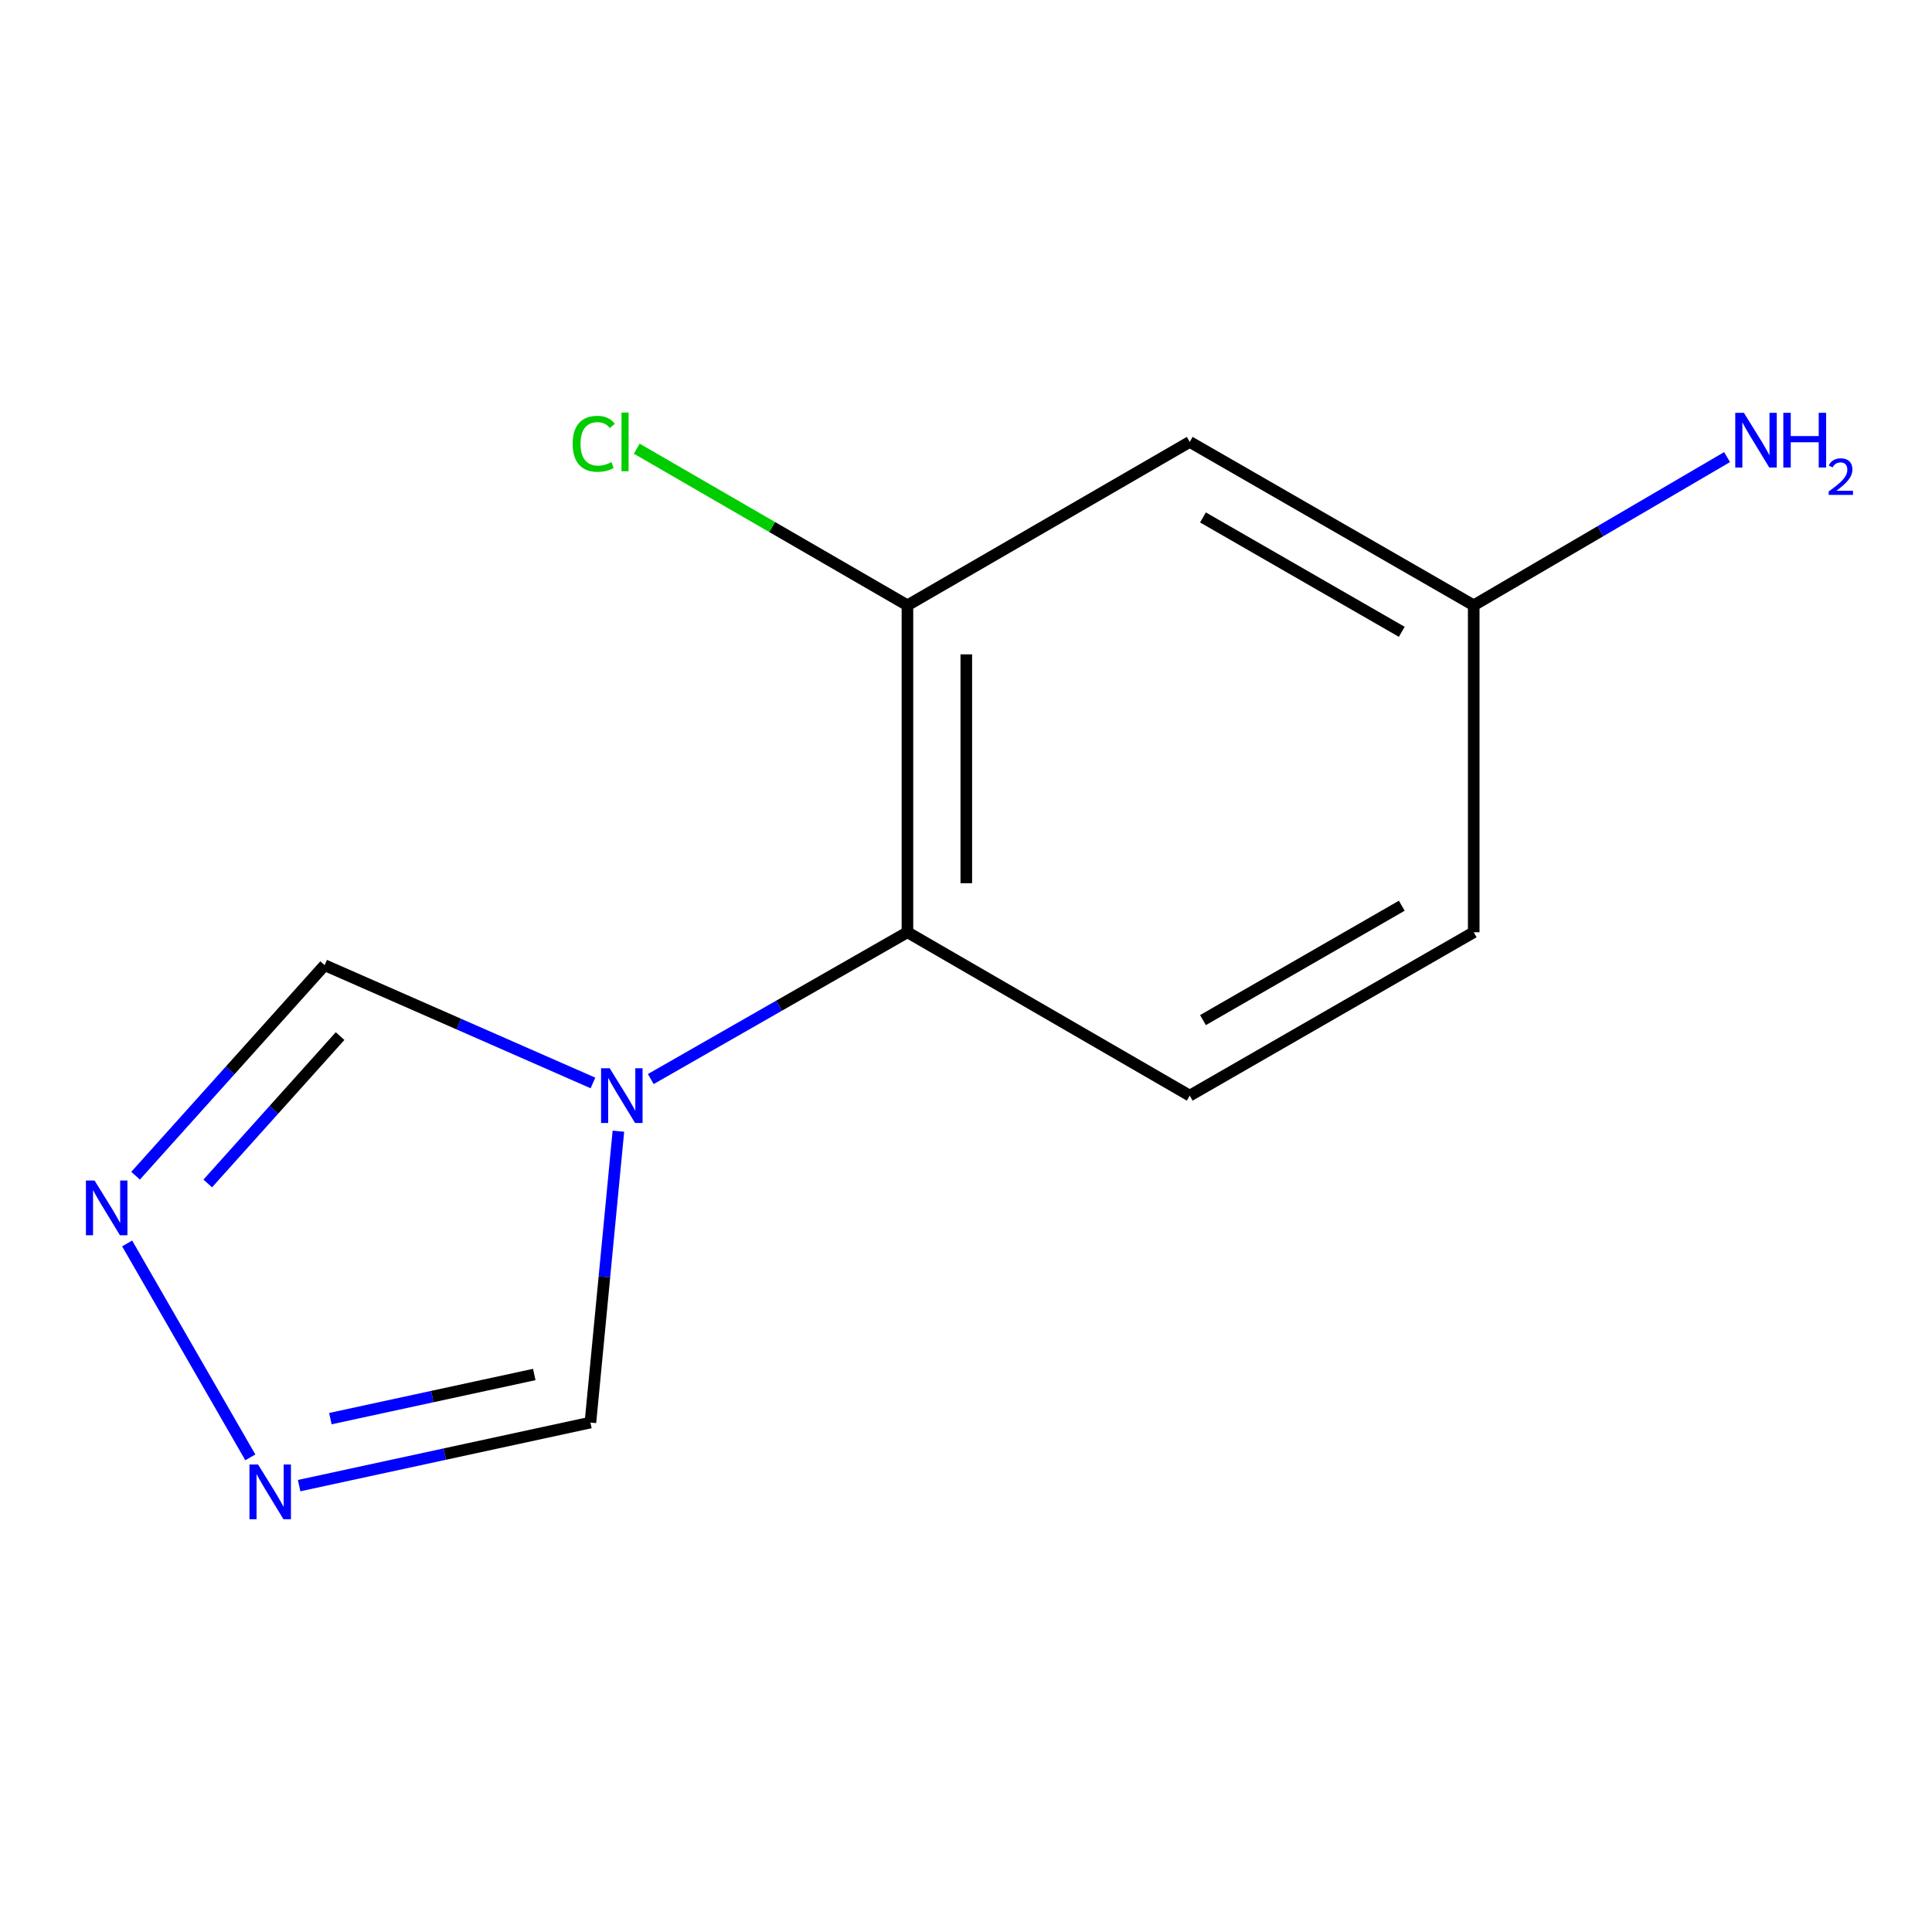 <?xml version='1.0' encoding='iso-8859-1'?>
<svg version='1.1' baseProfile='full'
              xmlns='http://www.w3.org/2000/svg'
                      xmlns:rdkit='http://www.rdkit.org/xml'
                      xmlns:xlink='http://www.w3.org/1999/xlink'
                  xml:space='preserve'
width='1000px' height='1000px' viewBox='0 0 1000 1000'>
<!-- END OF HEADER -->
<rect style='opacity:1.0;fill:#FFFFFF;stroke:none' width='1000' height='1000' x='0' y='0'> </rect>
<path class='bond-0' d='M 336.847,558.517 L 403.267,520.523' style='fill:none;fill-rule:evenodd;stroke:#0000FF;stroke-width:6px;stroke-linecap:butt;stroke-linejoin:miter;stroke-opacity:1' />
<path class='bond-0' d='M 403.267,520.523 L 469.688,482.529' style='fill:none;fill-rule:evenodd;stroke:#000000;stroke-width:6px;stroke-linecap:butt;stroke-linejoin:miter;stroke-opacity:1' />
<path class='bond-4' d='M 306.909,560.538 L 237.471,530.056' style='fill:none;fill-rule:evenodd;stroke:#0000FF;stroke-width:6px;stroke-linecap:butt;stroke-linejoin:miter;stroke-opacity:1' />
<path class='bond-4' d='M 237.471,530.056 L 168.034,499.575' style='fill:none;fill-rule:evenodd;stroke:#000000;stroke-width:6px;stroke-linecap:butt;stroke-linejoin:miter;stroke-opacity:1' />
<path class='bond-5' d='M 320.081,585.506 L 312.84,660.91' style='fill:none;fill-rule:evenodd;stroke:#0000FF;stroke-width:6px;stroke-linecap:butt;stroke-linejoin:miter;stroke-opacity:1' />
<path class='bond-5' d='M 312.84,660.91 L 305.599,736.314' style='fill:none;fill-rule:evenodd;stroke:#000000;stroke-width:6px;stroke-linecap:butt;stroke-linejoin:miter;stroke-opacity:1' />
<path class='bond-3' d='M 469.688,482.529 L 469.688,313.311' style='fill:none;fill-rule:evenodd;stroke:#000000;stroke-width:6px;stroke-linecap:butt;stroke-linejoin:miter;stroke-opacity:1' />
<path class='bond-3' d='M 500.156,457.147 L 500.156,338.694' style='fill:none;fill-rule:evenodd;stroke:#000000;stroke-width:6px;stroke-linecap:butt;stroke-linejoin:miter;stroke-opacity:1' />
<path class='bond-7' d='M 469.688,482.529 L 615.801,567.096' style='fill:none;fill-rule:evenodd;stroke:#000000;stroke-width:6px;stroke-linecap:butt;stroke-linejoin:miter;stroke-opacity:1' />
<path class='bond-1' d='M 70.177,608.546 L 119.106,554.06' style='fill:none;fill-rule:evenodd;stroke:#0000FF;stroke-width:6px;stroke-linecap:butt;stroke-linejoin:miter;stroke-opacity:1' />
<path class='bond-1' d='M 119.106,554.06 L 168.034,499.575' style='fill:none;fill-rule:evenodd;stroke:#000000;stroke-width:6px;stroke-linecap:butt;stroke-linejoin:miter;stroke-opacity:1' />
<path class='bond-1' d='M 107.525,612.557 L 141.775,574.418' style='fill:none;fill-rule:evenodd;stroke:#0000FF;stroke-width:6px;stroke-linecap:butt;stroke-linejoin:miter;stroke-opacity:1' />
<path class='bond-1' d='M 141.775,574.418 L 176.025,536.278' style='fill:none;fill-rule:evenodd;stroke:#000000;stroke-width:6px;stroke-linecap:butt;stroke-linejoin:miter;stroke-opacity:1' />
<path class='bond-12' d='M 65.811,643.607 L 129.562,754.33' style='fill:none;fill-rule:evenodd;stroke:#0000FF;stroke-width:6px;stroke-linecap:butt;stroke-linejoin:miter;stroke-opacity:1' />
<path class='bond-2' d='M 154.83,768.956 L 230.215,752.635' style='fill:none;fill-rule:evenodd;stroke:#0000FF;stroke-width:6px;stroke-linecap:butt;stroke-linejoin:miter;stroke-opacity:1' />
<path class='bond-2' d='M 230.215,752.635 L 305.599,736.314' style='fill:none;fill-rule:evenodd;stroke:#000000;stroke-width:6px;stroke-linecap:butt;stroke-linejoin:miter;stroke-opacity:1' />
<path class='bond-2' d='M 170.998,734.282 L 223.767,722.857' style='fill:none;fill-rule:evenodd;stroke:#0000FF;stroke-width:6px;stroke-linecap:butt;stroke-linejoin:miter;stroke-opacity:1' />
<path class='bond-2' d='M 223.767,722.857 L 276.536,711.432' style='fill:none;fill-rule:evenodd;stroke:#000000;stroke-width:6px;stroke-linecap:butt;stroke-linejoin:miter;stroke-opacity:1' />
<path class='bond-6' d='M 469.688,313.311 L 615.801,228.728' style='fill:none;fill-rule:evenodd;stroke:#000000;stroke-width:6px;stroke-linecap:butt;stroke-linejoin:miter;stroke-opacity:1' />
<path class='bond-9' d='M 469.688,313.311 L 399.637,272.773' style='fill:none;fill-rule:evenodd;stroke:#000000;stroke-width:6px;stroke-linecap:butt;stroke-linejoin:miter;stroke-opacity:1' />
<path class='bond-9' d='M 399.637,272.773 L 329.586,232.236' style='fill:none;fill-rule:evenodd;stroke:#00CC00;stroke-width:6px;stroke-linecap:butt;stroke-linejoin:miter;stroke-opacity:1' />
<path class='bond-13' d='M 615.801,228.728 L 762.794,313.311' style='fill:none;fill-rule:evenodd;stroke:#000000;stroke-width:6px;stroke-linecap:butt;stroke-linejoin:miter;stroke-opacity:1' />
<path class='bond-13' d='M 622.654,267.824 L 725.549,327.032' style='fill:none;fill-rule:evenodd;stroke:#000000;stroke-width:6px;stroke-linecap:butt;stroke-linejoin:miter;stroke-opacity:1' />
<path class='bond-10' d='M 615.801,567.096 L 762.794,482.529' style='fill:none;fill-rule:evenodd;stroke:#000000;stroke-width:6px;stroke-linecap:butt;stroke-linejoin:miter;stroke-opacity:1' />
<path class='bond-10' d='M 622.656,528.002 L 725.551,468.805' style='fill:none;fill-rule:evenodd;stroke:#000000;stroke-width:6px;stroke-linecap:butt;stroke-linejoin:miter;stroke-opacity:1' />
<path class='bond-8' d='M 762.794,313.311 L 762.794,482.529' style='fill:none;fill-rule:evenodd;stroke:#000000;stroke-width:6px;stroke-linecap:butt;stroke-linejoin:miter;stroke-opacity:1' />
<path class='bond-11' d='M 762.794,313.311 L 828.365,274.95' style='fill:none;fill-rule:evenodd;stroke:#000000;stroke-width:6px;stroke-linecap:butt;stroke-linejoin:miter;stroke-opacity:1' />
<path class='bond-11' d='M 828.365,274.95 L 893.935,236.59' style='fill:none;fill-rule:evenodd;stroke:#0000FF;stroke-width:6px;stroke-linecap:butt;stroke-linejoin:miter;stroke-opacity:1' />
<path  class='atom-0' d='M 315.589 552.936
L 324.869 567.936
Q 325.789 569.416, 327.269 572.096
Q 328.749 574.776, 328.829 574.936
L 328.829 552.936
L 332.589 552.936
L 332.589 581.256
L 328.709 581.256
L 318.749 564.856
Q 317.589 562.936, 316.349 560.736
Q 315.149 558.536, 314.789 557.856
L 314.789 581.256
L 311.109 581.256
L 311.109 552.936
L 315.589 552.936
' fill='#0000FF'/>
<path  class='atom-2' d='M 48.956 611.046
L 58.236 626.046
Q 59.156 627.526, 60.636 630.206
Q 62.116 632.886, 62.196 633.046
L 62.196 611.046
L 65.956 611.046
L 65.956 639.366
L 62.076 639.366
L 52.116 622.966
Q 50.956 621.046, 49.716 618.846
Q 48.516 616.646, 48.156 615.966
L 48.156 639.366
L 44.476 639.366
L 44.476 611.046
L 48.956 611.046
' fill='#0000FF'/>
<path  class='atom-3' d='M 133.591 758.039
L 142.871 773.039
Q 143.791 774.519, 145.271 777.199
Q 146.751 779.879, 146.831 780.039
L 146.831 758.039
L 150.591 758.039
L 150.591 786.359
L 146.711 786.359
L 136.751 769.959
Q 135.591 768.039, 134.351 765.839
Q 133.151 763.639, 132.791 762.959
L 132.791 786.359
L 129.111 786.359
L 129.111 758.039
L 133.591 758.039
' fill='#0000FF'/>
<path  class='atom-10' d='M 296.404 229.708
Q 296.404 222.668, 299.684 218.988
Q 303.004 215.268, 309.284 215.268
Q 315.124 215.268, 318.244 219.388
L 315.604 221.548
Q 313.324 218.548, 309.284 218.548
Q 305.004 218.548, 302.724 221.428
Q 300.484 224.268, 300.484 229.708
Q 300.484 235.308, 302.804 238.188
Q 305.164 241.068, 309.724 241.068
Q 312.844 241.068, 316.484 239.188
L 317.604 242.188
Q 316.124 243.148, 313.884 243.708
Q 311.644 244.268, 309.164 244.268
Q 303.004 244.268, 299.684 240.508
Q 296.404 236.748, 296.404 229.708
' fill='#00CC00'/>
<path  class='atom-10' d='M 321.684 213.548
L 325.364 213.548
L 325.364 243.908
L 321.684 243.908
L 321.684 213.548
' fill='#00CC00'/>
<path  class='atom-12' d='M 902.647 213.67
L 911.927 228.67
Q 912.847 230.15, 914.327 232.83
Q 915.807 235.51, 915.887 235.67
L 915.887 213.67
L 919.647 213.67
L 919.647 241.99
L 915.767 241.99
L 905.807 225.59
Q 904.647 223.67, 903.407 221.47
Q 902.207 219.27, 901.847 218.59
L 901.847 241.99
L 898.167 241.99
L 898.167 213.67
L 902.647 213.67
' fill='#0000FF'/>
<path  class='atom-12' d='M 923.047 213.67
L 926.887 213.67
L 926.887 225.71
L 941.367 225.71
L 941.367 213.67
L 945.207 213.67
L 945.207 241.99
L 941.367 241.99
L 941.367 228.91
L 926.887 228.91
L 926.887 241.99
L 923.047 241.99
L 923.047 213.67
' fill='#0000FF'/>
<path  class='atom-12' d='M 946.58 240.997
Q 947.266 239.228, 948.903 238.251
Q 950.54 237.248, 952.81 237.248
Q 955.635 237.248, 957.219 238.779
Q 958.803 240.31, 958.803 243.03
Q 958.803 245.802, 956.744 248.389
Q 954.711 250.976, 950.487 254.038
L 959.12 254.038
L 959.12 256.15
L 946.527 256.15
L 946.527 254.382
Q 950.012 251.9, 952.071 250.052
Q 954.157 248.204, 955.16 246.541
Q 956.163 244.878, 956.163 243.162
Q 956.163 241.366, 955.266 240.363
Q 954.368 239.36, 952.81 239.36
Q 951.306 239.36, 950.302 239.967
Q 949.299 240.574, 948.586 241.921
L 946.58 240.997
' fill='#0000FF'/>
</svg>
